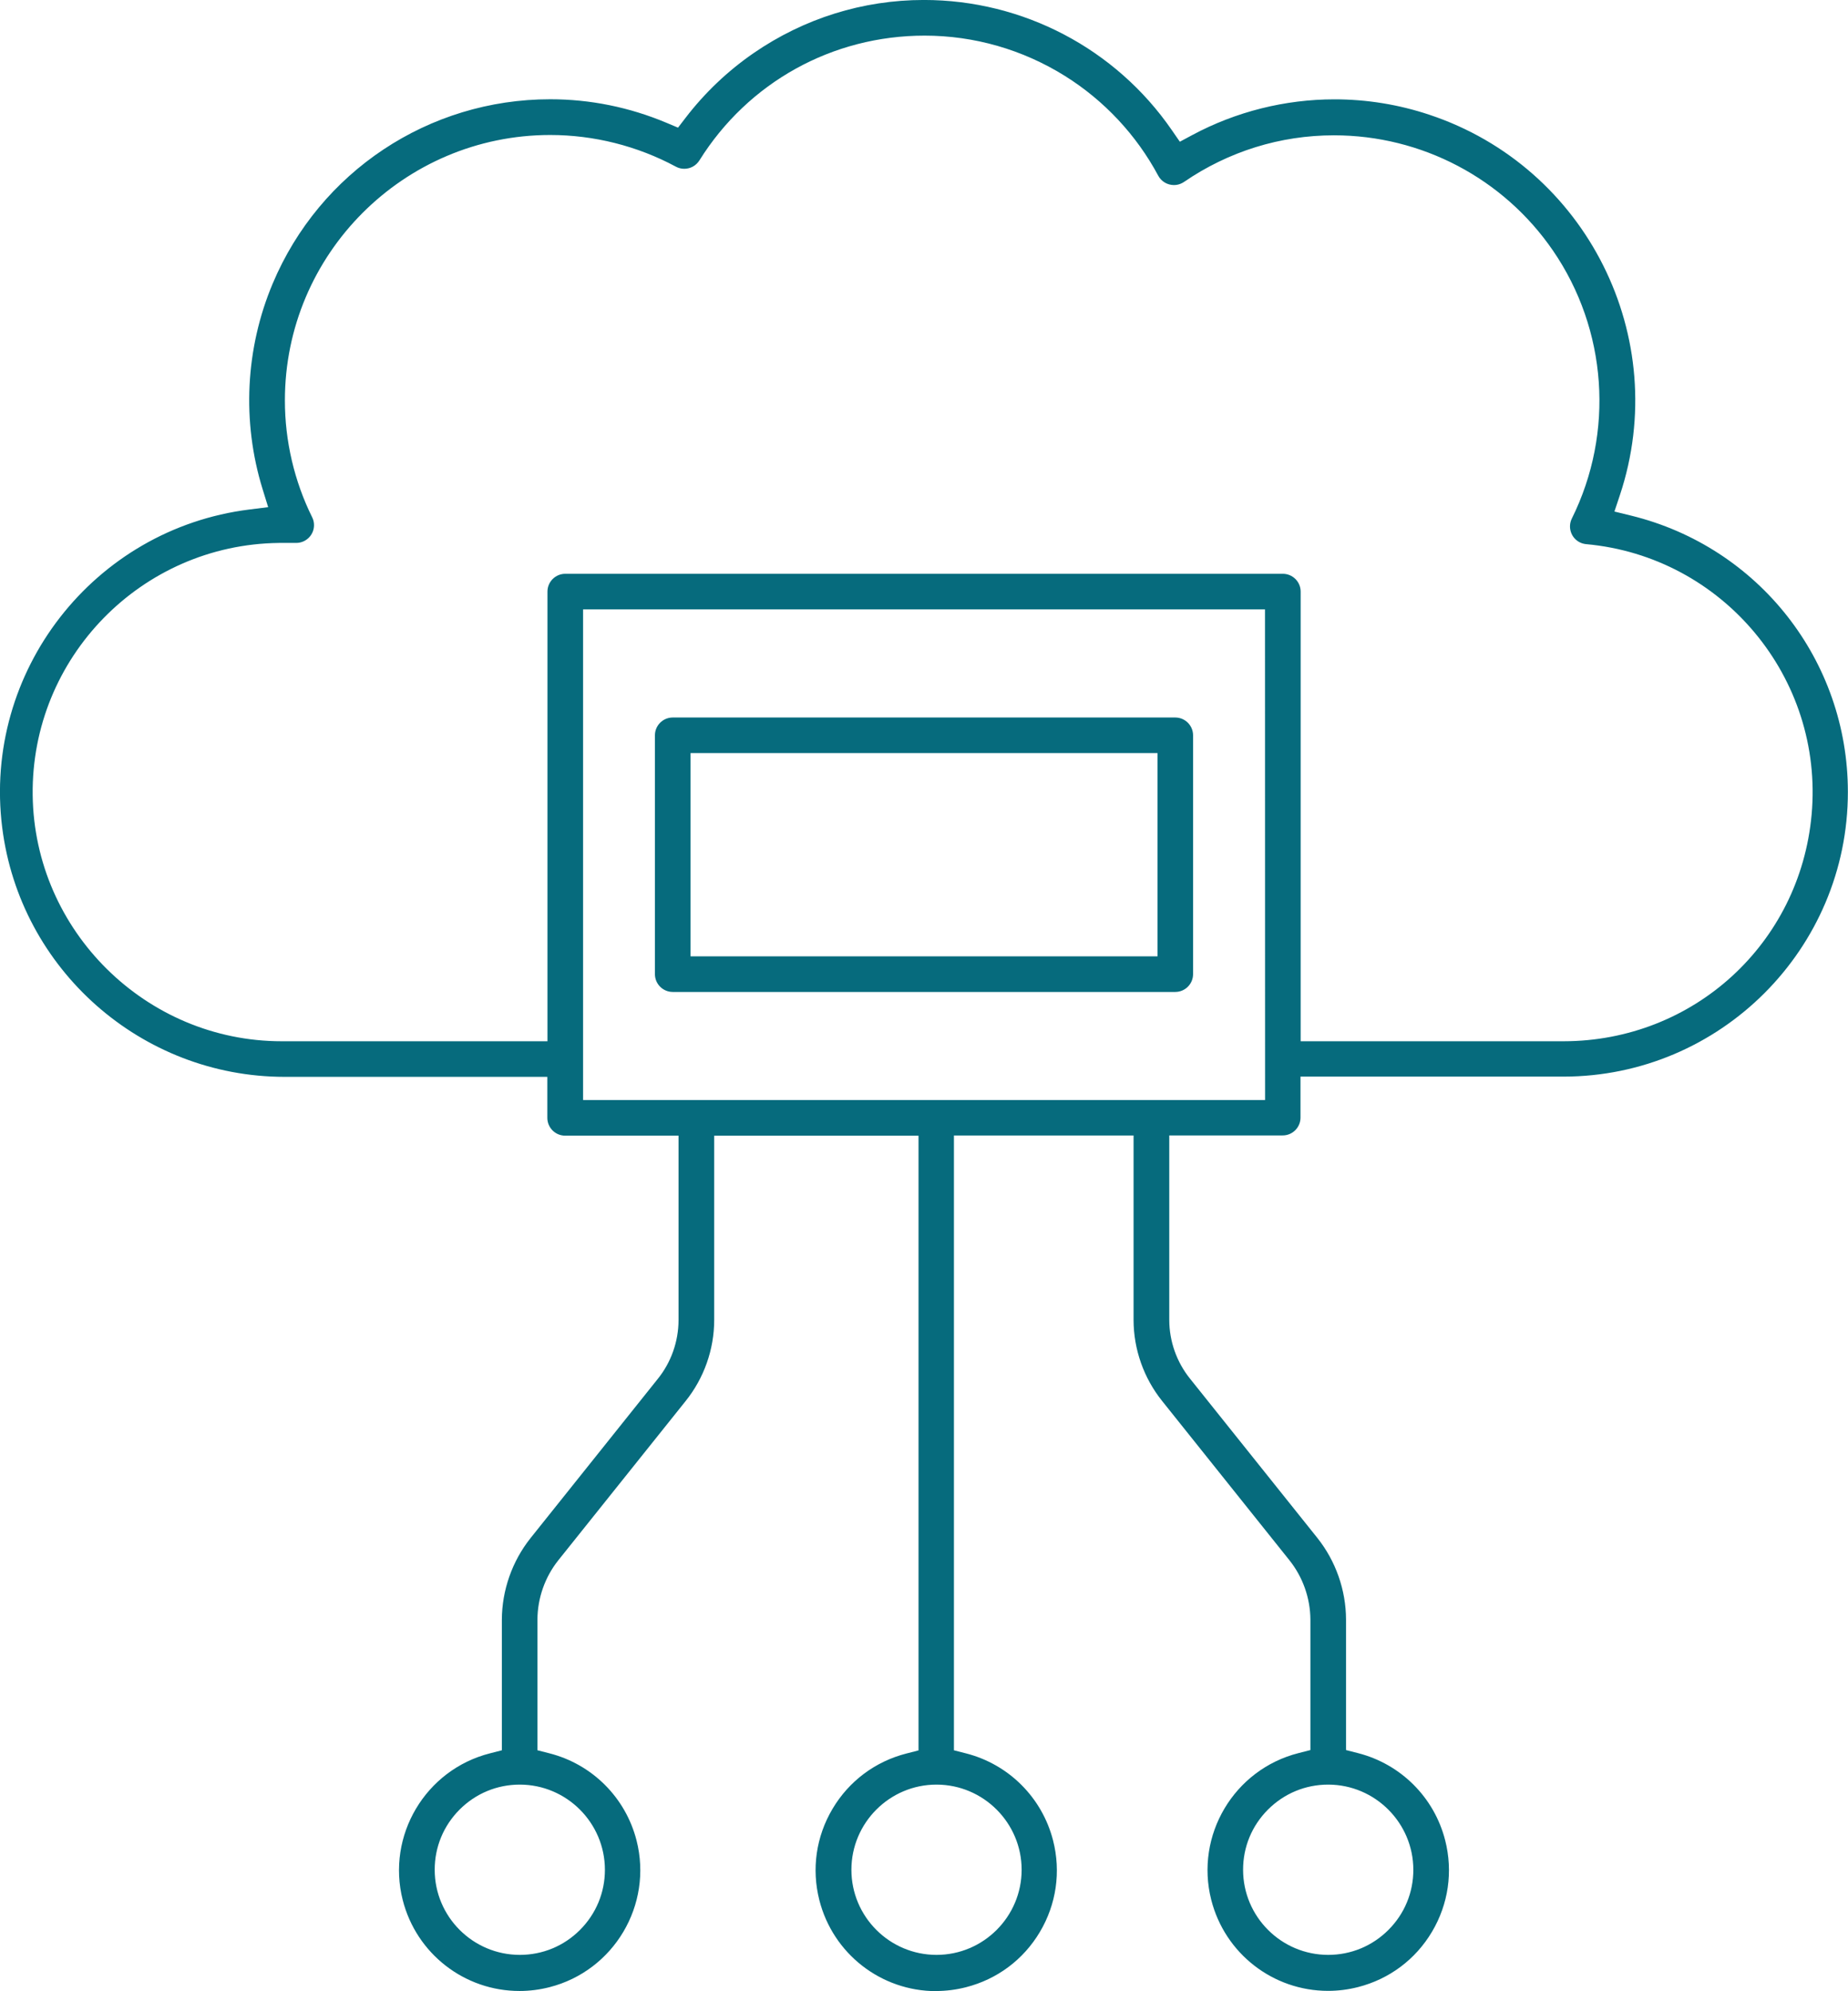 <?xml version="1.0" encoding="UTF-8"?>
<svg id="Layer_2" data-name="Layer 2" xmlns="http://www.w3.org/2000/svg" viewBox="0 0 464.82 500.74">
  <defs>
    <style>
      .cls-1 {
        fill: #066b7d;
        stroke-width: 0px;
      }
    </style>
  </defs>
  <g id="Layer_1-2" data-name="Layer 1">
    <path class="cls-1" d="M235.48,500.74c-13.88,0-25.96-9.41-29.39-22.87-2-7.86-.82-16.02,3.32-22.99,4.14-6.97,10.75-11.91,18.61-13.91l3.01-.77v-154.59h-51.39v46.38c-.01,7.38-2.57,14.62-7.21,20.38l-32.02,40.04c-3.35,4.22-5.2,9.5-5.23,14.88v32.87l3.01.77c10.77,2.74,19.17,11.14,21.92,21.92,4.13,16.21-5.7,32.77-21.92,36.9-2.47.63-5,.95-7.51.95-13.87,0-25.95-9.4-29.38-22.86-4.13-16.21,5.7-32.77,21.92-36.9l3.01-.77v-32.85c.03-7.39,2.58-14.67,7.18-20.47l32.02-40.06c3.37-4.16,5.23-9.42,5.24-14.8v-46.39h-28.52c-2.47,0-4.48-2.01-4.48-4.48v-10.31h-66.12c-36-.03-66.53-27-71-62.73-4.9-39.18,22.99-75.05,62.17-79.95l4.73-.59-1.41-4.56c-5.23-16.96-4.33-35.31,2.55-51.67,11.85-28.16,39.24-46.35,69.79-46.35,10.08,0,19.94,2,29.31,5.94l2.85,1.2,1.88-2.45c4.83-6.3,10.59-11.78,17.12-16.29,12.69-8.74,27.5-13.37,42.85-13.37,24.91,0,48.22,12.23,62.34,32.71l2.03,2.94,3.15-1.69c10.95-5.87,23.31-8.97,35.73-8.97,8.13,0,16.16,1.3,23.87,3.87,39.6,13.16,61.1,56.09,47.93,95.68l-1.37,4.11,4.21,1.03c32.08,7.88,54.5,36.45,54.51,69.48.01,39.46-32.08,71.58-71.55,71.6h-66.13v10.31c0,2.47-2.01,4.48-4.48,4.48h-28.53v46.38c0,5.36,1.86,10.62,5.22,14.79l32.05,40.08c4.61,5.8,7.17,13.08,7.19,20.5v32.82l3.01.77c10.78,2.75,19.19,11.15,21.93,21.93,2,7.86.82,16.03-3.32,23-4.14,6.97-10.75,11.91-18.61,13.91-2.47.63-5,.95-7.51.95-13.88,0-25.97-9.41-29.4-22.88-4.13-16.23,5.71-32.78,21.93-36.91l3.01-.77v-32.83c-.04-5.42-1.92-10.7-5.28-14.91l-32.01-40.04c-4.63-5.77-7.18-13-7.19-20.39v-46.38h-45.18v154.61l3.01.77c10.78,2.74,19.18,11.15,21.93,21.92,2,7.86.82,16.02-3.32,22.99-4.14,6.97-10.75,11.91-18.61,13.91-2.47.63-5,.95-7.51.95ZM235.55,448.8c-11.8,0-21.4,9.62-21.4,21.42,0,11.8,9.61,21.4,21.41,21.4,11.81,0,21.41-9.62,21.41-21.42-.02-11.79-9.62-21.39-21.41-21.4h-.01ZM130.74,448.8c-5.72,0-11.09,2.23-15.14,6.28-4.04,4.05-6.27,9.42-6.26,15.14,0,11.8,9.61,21.4,21.41,21.4,5.73,0,11.1-2.23,15.14-6.28,4.04-4.05,6.27-9.42,6.26-15.14-.02-11.79-9.62-21.39-21.41-21.4h-.01ZM334.07,448.8c-5.72,0-11.09,2.23-15.14,6.28s-6.27,9.42-6.26,15.14c0,11.8,9.61,21.4,21.41,21.4,5.73,0,11.1-2.23,15.15-6.28s6.27-9.42,6.26-15.14c-.02-11.76-9.59-21.35-21.34-21.4h-.08ZM289.87,276.64h28.33l-.02-123.38h-171.52v123.38h88.66c.07,0,.14,0,.2,0,.07,0,.13,0,.2,0h53.74c.07,0,.14,0,.2,0,.07,0,.13,0,.2,0ZM70.12,136.54c-34.55.42-62.32,28.86-61.9,63.41.41,34.14,28.51,61.91,62.64,61.91h.77s66.07,0,66.07,0v-113.08c0-2.47,2.01-4.48,4.48-4.48h180.49c2.47,0,4.48,2.01,4.48,4.48v113.08h66.13c32.67-.04,59.46-24.53,62.39-57.01,3.1-34.4-22.36-64.91-56.75-68.01-.52-.05-1.05-.2-1.54-.44-1.07-.53-1.87-1.45-2.25-2.58-.38-1.13-.3-2.35.23-3.42,10.74-21.66,8.91-47.5-4.78-67.43-12.45-18.12-33.03-28.94-55.05-28.94-13.51,0-26.55,4.06-37.73,11.73-.12.08-.26.17-.4.24-.66.36-1.37.54-2.12.54-1.65,0-3.17-.9-3.95-2.35-5.49-10.25-13.6-18.92-23.47-25.09-10.62-6.63-22.82-10.14-35.29-10.14-23.2,0-44.38,11.73-56.65,31.38-.83,1.32-2.25,2.11-3.81,2.11-.74,0-1.46-.18-2.12-.54-9.69-5.21-20.61-7.96-31.61-7.96-36.82.02-66.74,29.97-66.72,66.76-.01,10.14,2.36,20.31,6.87,29.4.3.6.46,1.29.45,1.97,0,2.46-2.01,4.46-4.48,4.46h-3.63s-.76,0-.76,0Z"/>
    <path class="cls-1" d="M169.21,249.46c-2.47,0-4.48-2.01-4.48-4.48v-60.06c0-2.47,2.01-4.48,4.48-4.48h126.4c2.47,0,4.48,2.01,4.48,4.48v60.06c0,2.47-2.01,4.48-4.48,4.48h-126.4ZM173.69,240.5h117.45v-51.11h-117.45v51.11Z"/>
  </g>
</svg>